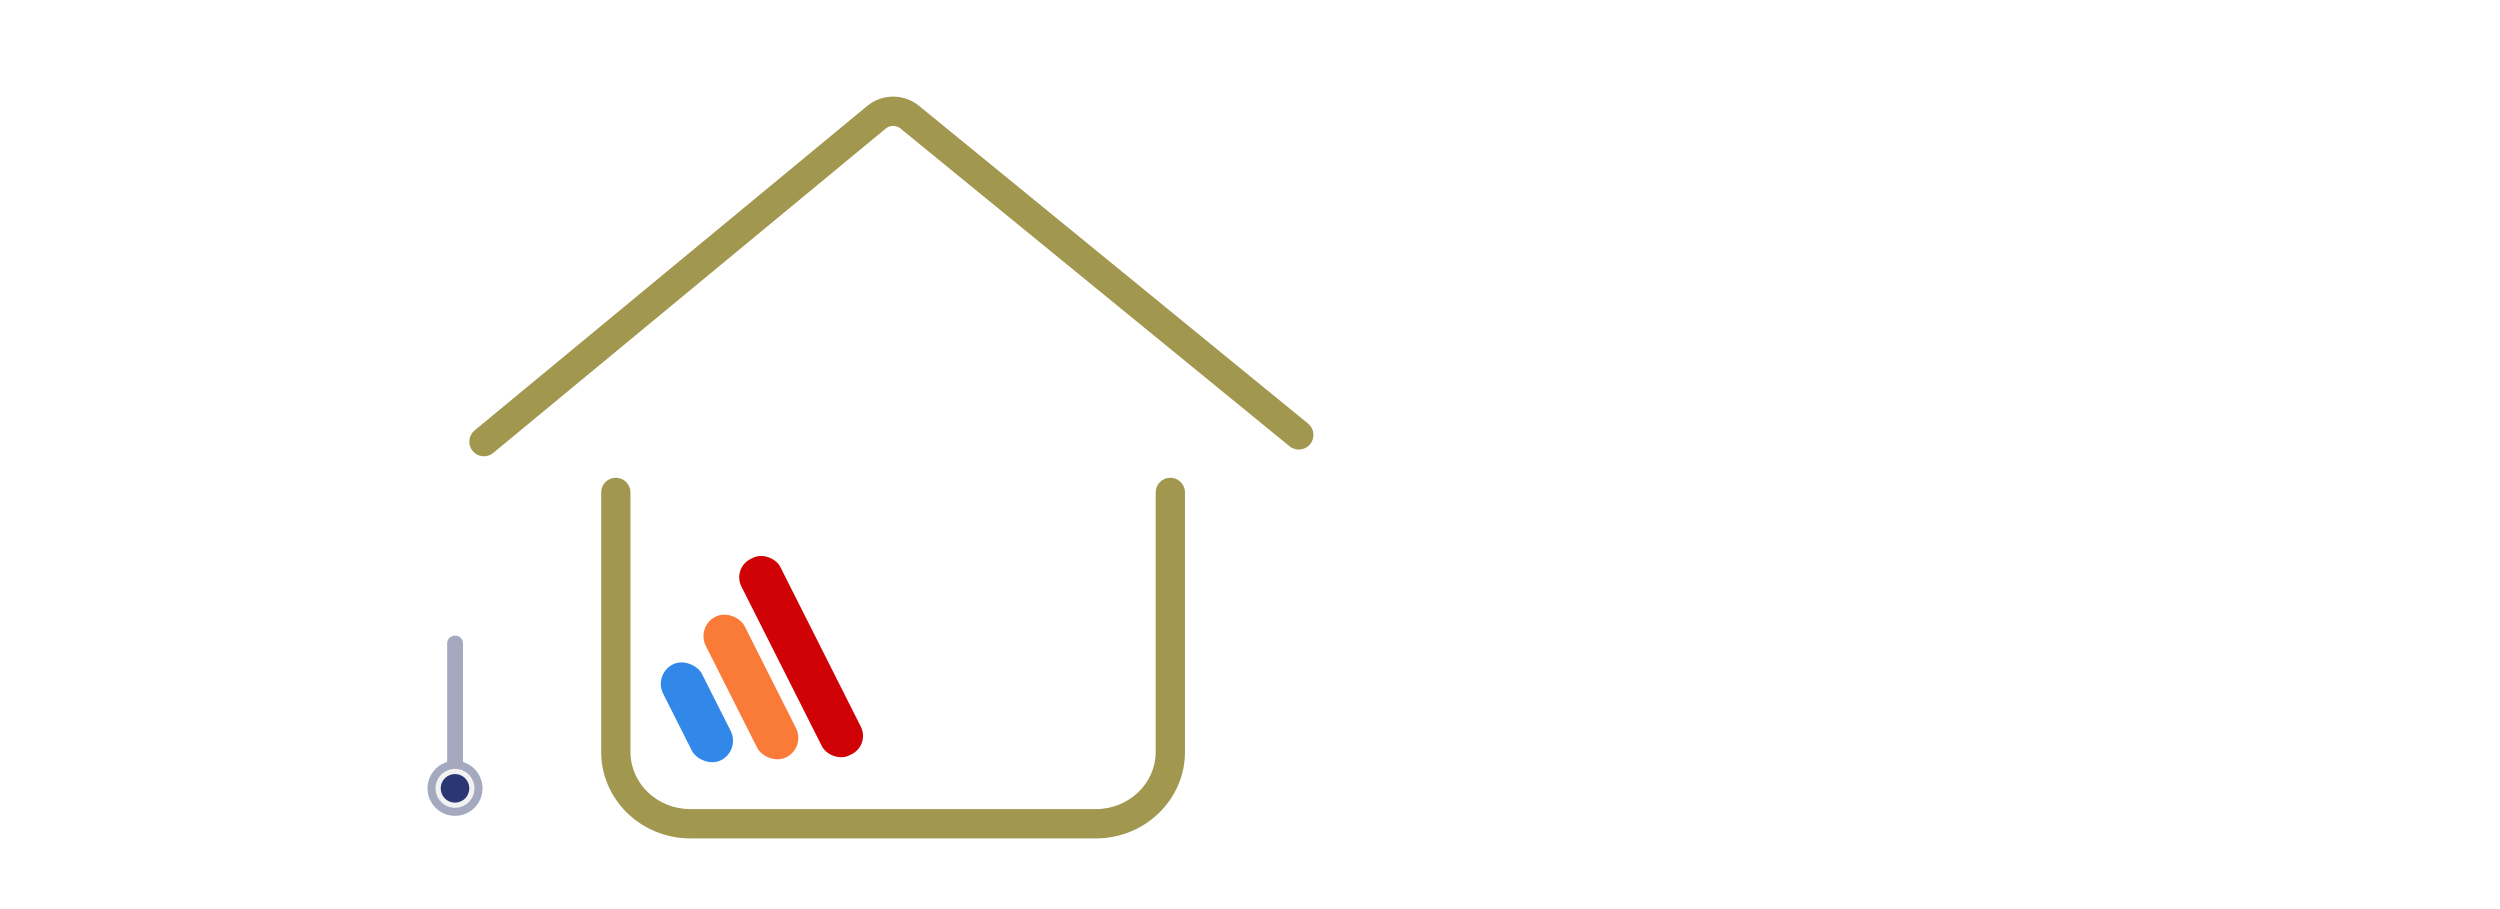 <?xml version="1.0" encoding="UTF-8"?>
<svg id="Calque_1" data-name="Calque 1" xmlns="http://www.w3.org/2000/svg" width="503.4" height="183" xmlns:xlink="http://www.w3.org/1999/xlink" viewBox="0 0 503.4 183">
  <defs>
    <style>
      .cls-1 {
        fill: #a4a9c0;
      }

      .cls-2 {
        fill: #3288e9;
      }

      .cls-3 {
        fill: #2a3773;
      }

      .cls-4 {
        fill: #a2974f;
      }

      .cls-5 {
        fill: #fa7b37;
      }

      .cls-6 {
        filter: url(#outer-glow-2);
      }

      .cls-7 {
        fill: #fff;
      }

      .cls-8 {
        fill: #f2f2f2;
      }

      .cls-9 {
        filter: url(#outer-glow-1);
      }

      .cls-10 {
        fill: #d10205;
      }
    </style>
    <filter id="outer-glow-1" x="106" y="81" width="148" height="103" filterUnits="userSpaceOnUse">
      <feOffset dx="0" dy="0"/>
      <feGaussianBlur result="blur" stdDeviation="5"/>
      <feFlood flood-color="#c9d898" flood-opacity=".75"/>
      <feComposite in2="blur" operator="in"/>
      <feComposite in="SourceGraphic"/>
    </filter>
    <filter id="outer-glow-2" x="79" y="4" width="201" height="103" filterUnits="userSpaceOnUse">
      <feOffset dx="0" dy="0"/>
      <feGaussianBlur result="blur-2" stdDeviation="5"/>
      <feFlood flood-color="#c9d898" flood-opacity=".75"/>
      <feComposite in2="blur-2" operator="in"/>
      <feComposite in="SourceGraphic"/>
    </filter>
  </defs>
  <rect class="cls-10" x="156.93" y="110.07" width="8.77" height="44.26" rx="4.11" ry="4.11" transform="translate(-42.24 86.77) rotate(-26.75)"/>
  <rect class="cls-5" x="146.82" y="122.47" width="8.77" height="31.7" rx="4.38" ry="4.38" transform="translate(-46.08 82.87) rotate(-26.75)"/>
  <rect class="cls-2" x="135.95" y="132.63" width="8.77" height="21.59" rx="4.38" ry="4.38" transform="translate(-49.54 78.52) rotate(-26.75)"/>
  <g class="cls-9">
    <path class="cls-4" d="M220.68,168.82h-81.7c-9.88,0-17.93-7.81-17.93-17.41v-52.26c0-1.63,1.32-2.95,2.95-2.95s2.95,1.32,2.95,2.95v52.26c0,6.35,5.4,11.51,12.03,11.51h81.7c6.63,0,12.03-5.17,12.03-11.51v-52.26c0-1.63,1.32-2.95,2.95-2.95s2.95,1.32,2.95,2.95v52.26c0,9.6-8.04,17.41-17.93,17.41Z"/>
  </g>
  <g class="cls-6">
    <path class="cls-4" d="M97.45,91.88c-.85,0-1.69-.36-2.27-1.07-1.04-1.25-.86-3.11.39-4.15L174.62,21.33c3.01-2.49,7.4-2.5,10.42-.03l78.35,63.99c1.26,1.03,1.45,2.89.42,4.15-1.03,1.26-2.89,1.45-4.15.42l-78.35-63.99c-.85-.7-2.09-.69-2.94,0l-79.05,65.33c-.55.45-1.21.68-1.88.68Z"/>
  </g>
  <g>
    <path class="cls-7" d="M225.57,101.32c-3.63-2.92-8.76-4.37-15.4-4.37h-21.53l-10.65,53.25h12.4l2.91-14.68h11.84c5.32,0,9.93-.89,13.81-2.66,3.88-1.77,6.86-4.32,8.94-7.64,2.08-3.32,3.12-7.21,3.12-11.68,0-5.22-1.81-9.29-5.44-12.21ZM215.15,122.69c-2.26,1.85-5.41,2.78-9.47,2.78h-10.39l3.71-18.48h9.65c3.14,0,5.58.62,7.3,1.86,1.72,1.24,2.59,3.16,2.59,5.74,0,3.55-1.13,6.25-3.39,8.1Z"/>
    <path class="cls-7" d="M263.83,112.5c1.75-1.9,3.84-3.37,6.28-4.41,2.43-1.04,5.15-1.56,8.14-1.56s5.48.53,7.61,1.6c2.13,1.07,3.88,2.61,5.25,4.64l8.9-7.3c-1.88-3.04-4.64-5.37-8.29-7-3.65-1.62-7.86-2.43-12.63-2.43s-9.47.81-13.5,2.43c-4.03,1.62-7.51,3.87-10.42,6.73-2.92,2.87-5.17,6.25-6.77,10.15-1.6,3.91-2.4,8.11-2.4,12.63s1.06,8.58,3.19,12.06c2.13,3.47,5.16,6.19,9.09,8.14,3.93,1.95,8.61,2.93,14.03,2.93,4.56,0,8.76-.72,12.59-2.17,3.83-1.45,7.14-3.79,9.93-7.04l-7.3-7.46c-1.93,2.13-4.08,3.69-6.47,4.68-2.38.99-4.94,1.48-7.68,1.48-3.15,0-5.83-.56-8.06-1.67-2.23-1.12-3.93-2.67-5.1-4.68-1.17-2-1.75-4.35-1.75-7.04,0-2.84.46-5.53,1.37-8.06.91-2.54,2.24-4.75,3.99-6.66Z"/>
    <path class="cls-7" d="M358.46,101.28c-3.63-2.89-8.76-4.34-15.4-4.34h-21.68l-10.65,53.25h12.4l2.96-14.91h10.48l8.39,14.91h13.01l-9.29-16.39c1.08-.34,2.11-.73,3.09-1.18,3.88-1.77,6.87-4.3,8.98-7.57,2.1-3.27,3.16-7.14,3.16-11.6,0-5.22-1.81-9.28-5.44-12.17ZM348.04,122.69c-2.26,1.85-5.44,2.78-9.55,2.78h-10.46l3.71-18.48h9.72c3.14,0,5.59.62,7.34,1.86,1.75,1.24,2.62,3.16,2.62,5.74,0,3.55-1.13,6.25-3.38,8.1Z"/>
    <polygon class="cls-7" points="387.93 96.94 377.28 150.19 389.68 150.19 400.33 96.94 387.93 96.94"/>
  </g>
  <polygon class="cls-7" points="409.96 104.43 379.15 104.43 380.85 95.91 412.34 95.91 409.96 104.43"/>
  <polygon class="cls-7" points="399.51 150.38 370.04 150.38 371.67 141.87 401.79 141.87 399.51 150.38"/>
  <rect class="cls-7" x="98.34" y="128.85" width="8.89" height="2.43"/>
  <rect class="cls-7" x="98.34" y="136" width="8.89" height="2.43"/>
  <rect class="cls-7" x="98.34" y="143.32" width="8.89" height="2.43"/>
  <rect class="cls-7" x="98.34" y="139.7" width="5.62" height="2.43"/>
  <rect class="cls-7" x="98.34" y="132.43" width="5.62" height="2.43"/>
  <g>
    <path class="cls-7" d="M91.6,125.02h.08c2.44,0,4.43,1.98,4.43,4.43v23.51c0,1.08-.88,1.96-1.96,1.96h-5.8c-.65,0-1.18-.53-1.18-1.18v-24.28c0-2.44,1.98-4.43,4.43-4.43Z"/>
    <circle class="cls-7" cx="91.62" cy="158.74" r="7.85"/>
    <path class="cls-1" d="M91.59,128h.1c.85,0,1.54.69,1.54,1.54v24.13h-3.19v-24.13c0-.85.69-1.54,1.54-1.54Z"/>
    <g>
      <circle class="cls-1" cx="91.62" cy="158.74" r="5.54"/>
      <g>
        <circle class="cls-8" cx="91.62" cy="158.74" r="3.92"/>
        <circle class="cls-3" cx="91.62" cy="158.74" r="2.88"/>
      </g>
    </g>
  </g>
</svg>